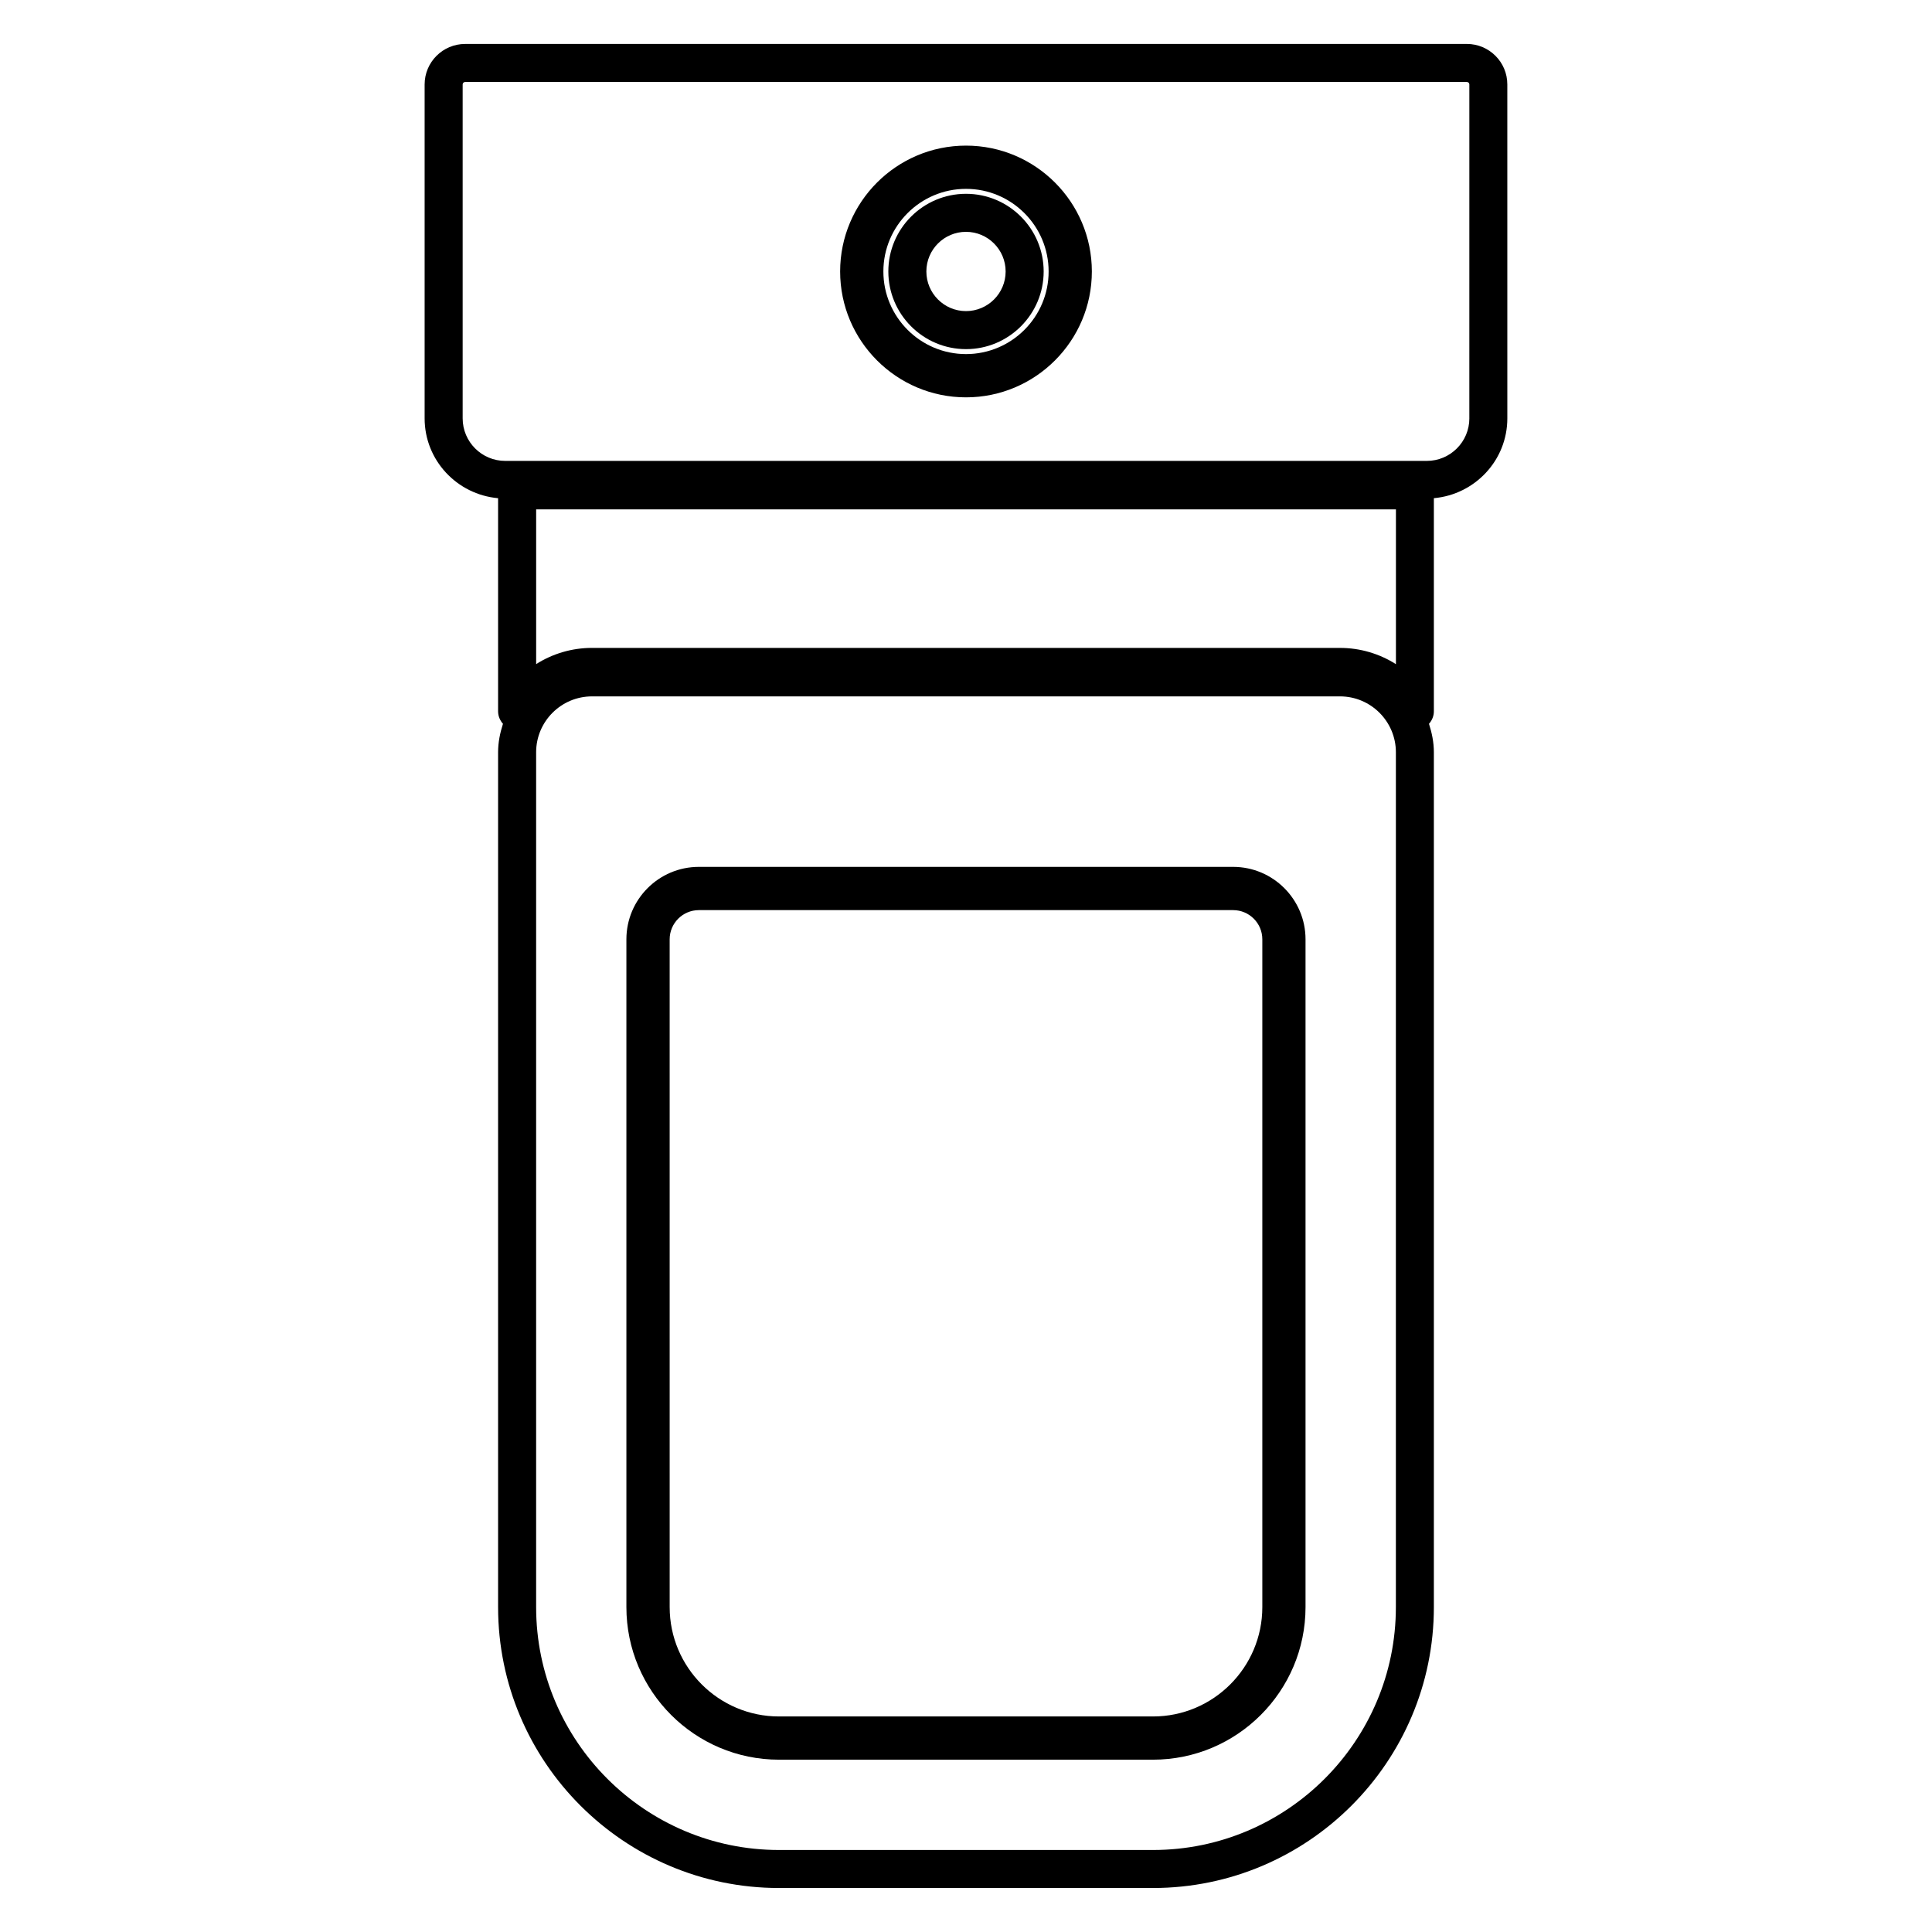 <?xml version="1.0" encoding="UTF-8"?>
<!-- The Best Svg Icon site in the world: iconSvg.co, Visit us! https://iconsvg.co -->
<svg fill="#000000" width="800px" height="800px" version="1.1" viewBox="144 144 512 512" xmlns="http://www.w3.org/2000/svg">
 <g>
  <path d="m400 195.36c-11.352 0-20.582 9.234-20.582 20.582s9.234 20.582 20.582 20.582 20.582-9.234 20.582-20.582c-0.004-11.352-9.234-20.582-20.582-20.582zm0 31.086c-5.793 0-10.504-4.715-10.504-10.504 0-5.793 4.715-10.504 10.504-10.504s10.504 4.715 10.504 10.504c0 5.793-4.715 10.504-10.504 10.504z"/>
  <path d="m400 182.59c-18.391 0-33.355 14.965-33.355 33.355 0 18.395 14.965 33.355 33.355 33.355 18.395 0 33.352-14.965 33.352-33.355 0-18.395-14.965-33.355-33.352-33.355zm0 55.246c-12.07 0-21.895-9.82-21.895-21.891-0.004-12.07 9.82-21.895 21.895-21.895 12.07 0 21.895 9.824 21.895 21.895 0 12.07-9.824 21.891-21.895 21.891z"/>
  <path d="m532.74 155.65h-265.48c-5.914 0-10.73 4.816-10.73 10.73v88.488c0 11.129 8.59 20.188 19.469 21.16v56.48c0 1.266 0.5 2.414 1.293 3.309-0.77 2.394-1.293 4.898-1.293 7.543v226.54c0 41.047 33.391 74.441 74.441 74.441h99.109c41.047 0 74.441-33.398 74.441-74.441v-226.54c0-2.644-0.523-5.148-1.293-7.543 0.797-0.898 1.293-2.047 1.293-3.309v-56.484c10.883-0.969 19.469-10.031 19.469-21.16l-0.004-88.488c0.012-5.914-4.805-10.73-10.719-10.73zm-18.82 164.35c-4.352-2.762-9.473-4.297-14.812-4.297l-198.21-0.004c-5.344 0-10.461 1.535-14.812 4.297v-41.004h227.85v41.008zm0 249.9c0 35.492-28.875 64.367-64.367 64.367h-99.105c-35.492 0-64.367-28.875-64.367-64.367v-226.54c0-8.172 6.644-14.812 14.812-14.812h198.22c8.168 0 14.812 6.644 14.812 14.812zm19.473-315.03c0 6.219-5.059 11.273-11.27 11.273h-244.24c-6.219 0-11.273-5.059-11.273-11.273v-88.488c0-0.363 0.293-0.656 0.656-0.656h265.47c0.359 0 0.656 0.293 0.656 0.656l-0.004 88.488z"/>
  <path d="m470.79 373.73h-141.59c-10.586 0-19.199 8.609-19.199 19.195v176.98c0 22.293 18.141 40.43 40.438 40.43h99.109c22.293 0 40.43-18.141 40.43-40.43v-176.98c0-10.586-8.609-19.195-19.191-19.195zm-21.238 225.15h-99.109c-15.977 0-28.973-13-28.973-28.973l-0.004-176.98c0-4.266 3.473-7.734 7.738-7.734h141.59c4.266 0 7.734 3.465 7.734 7.734v176.98c0 15.973-13 28.973-28.973 28.973z"/>
 </g>
</svg>